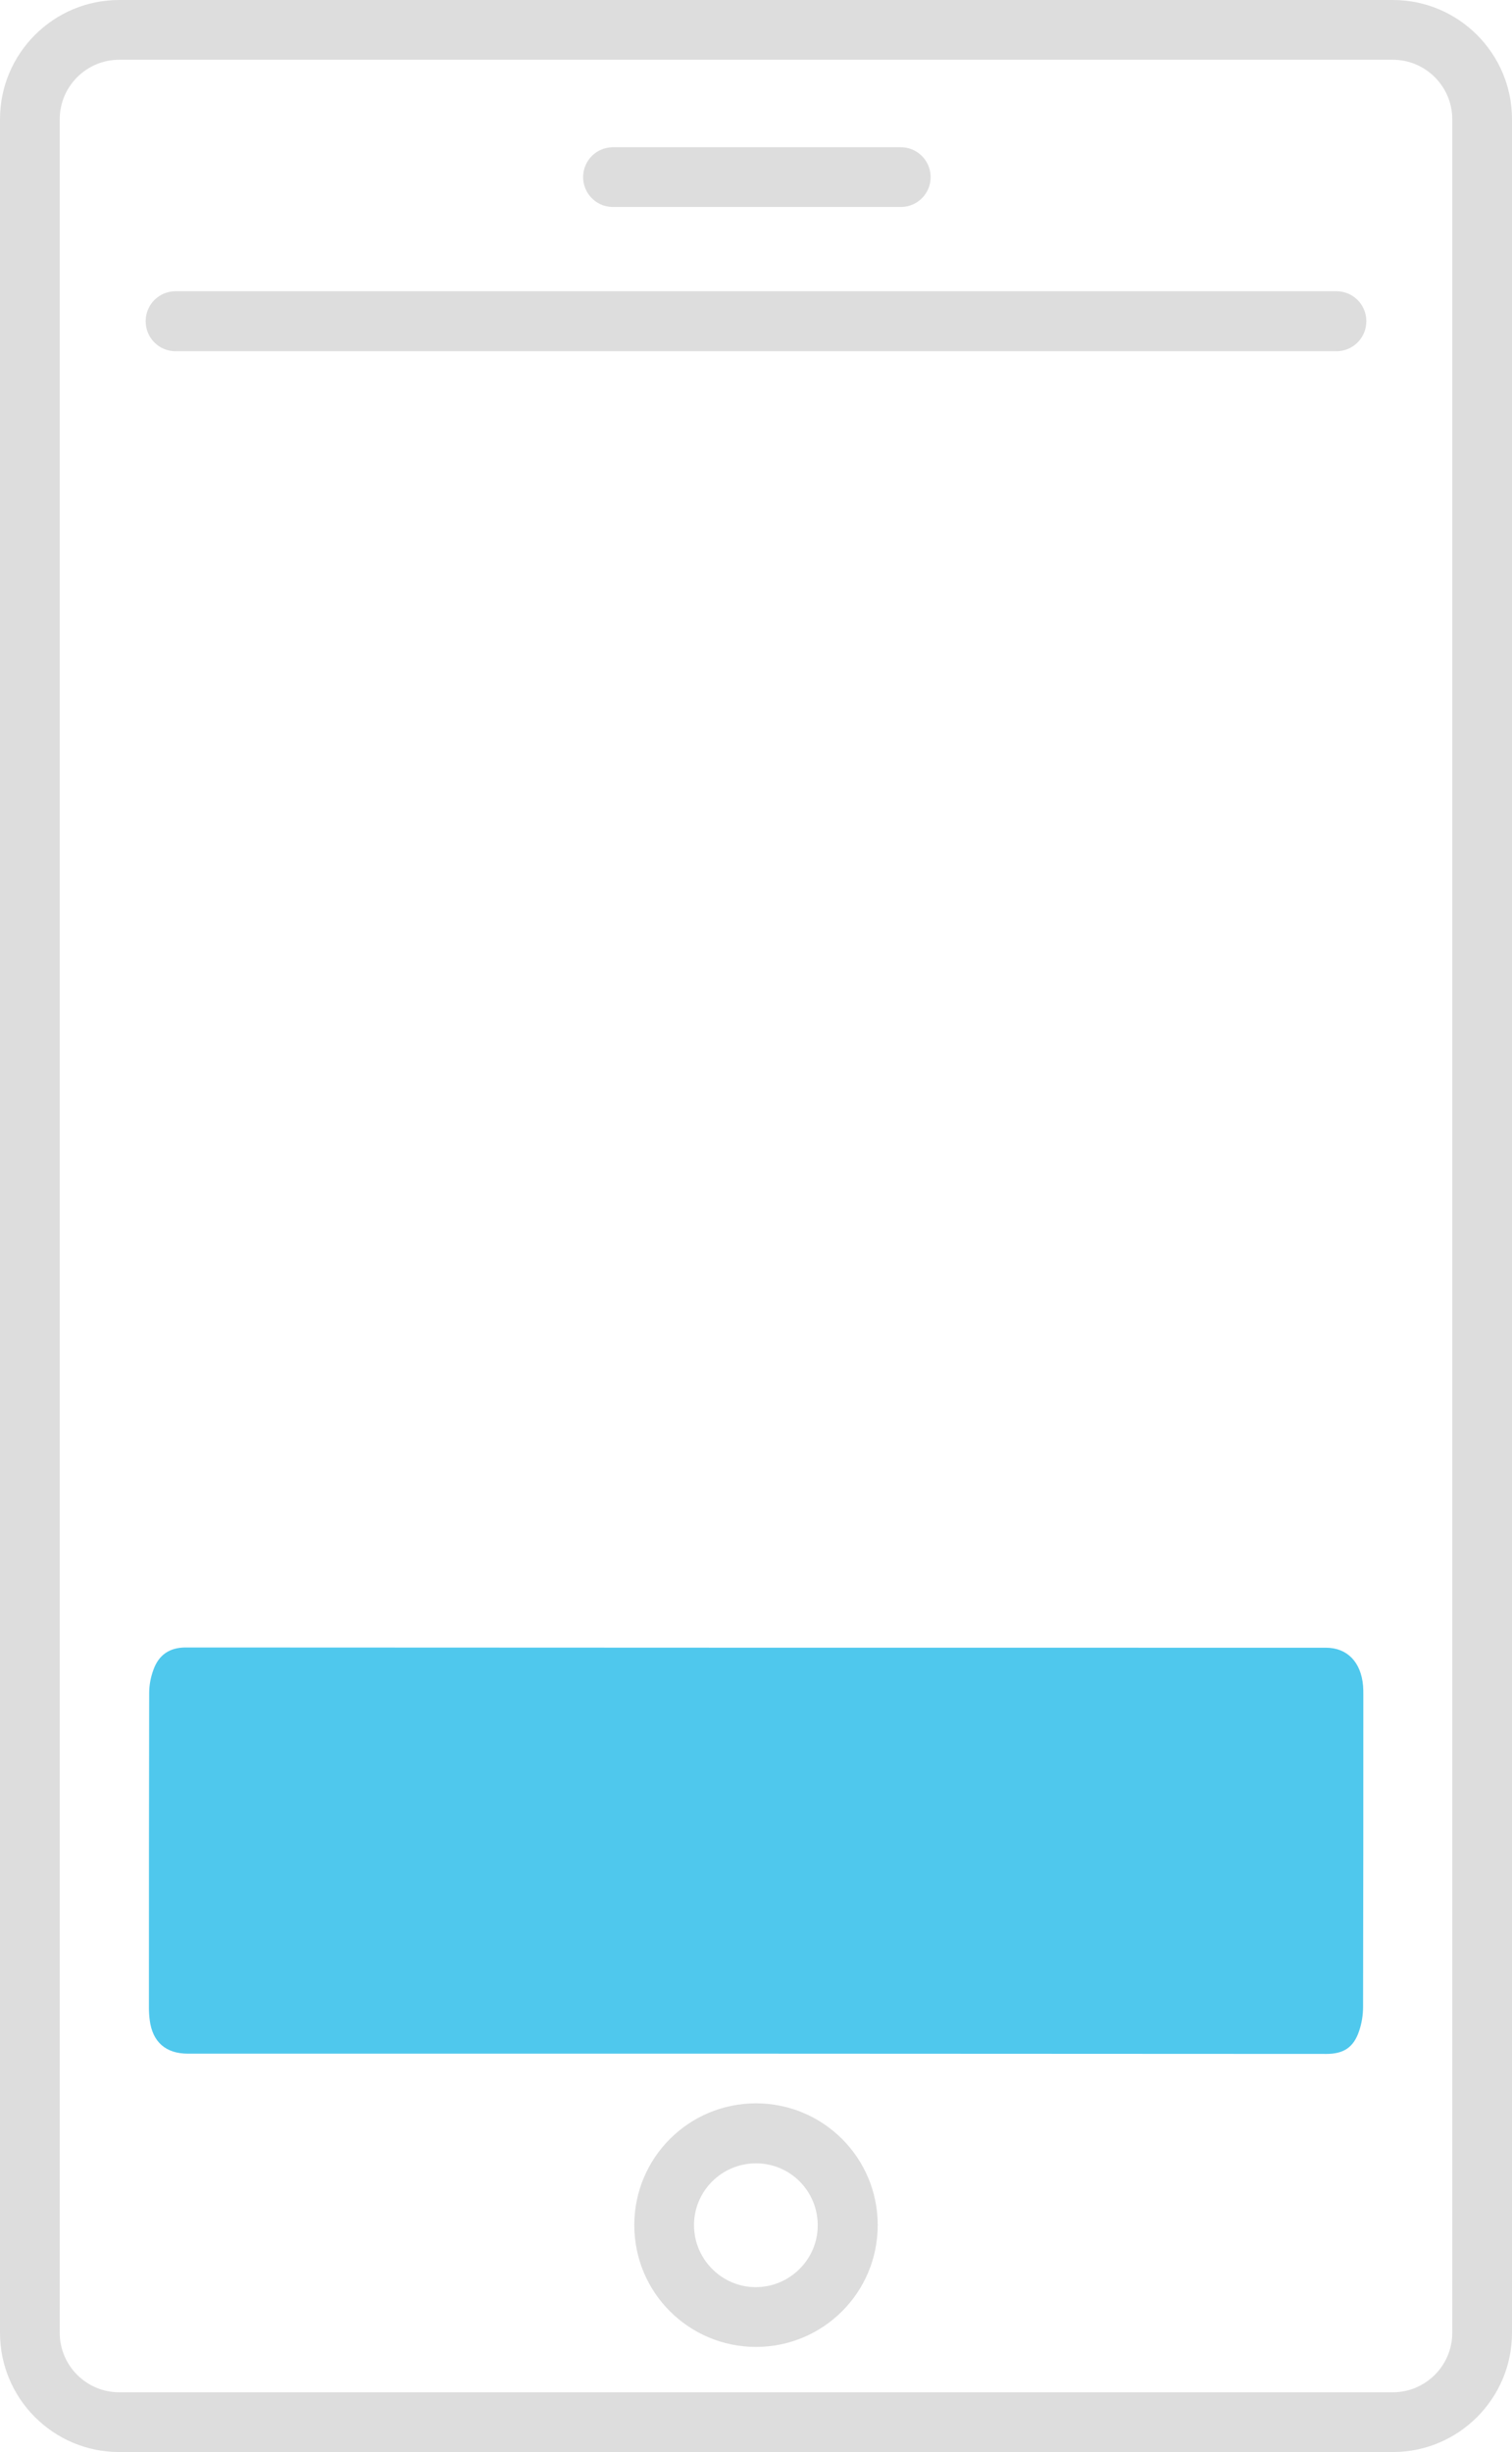 <?xml version="1.0" encoding="utf-8"?>
<!-- Generator: Adobe Illustrator 25.4.1, SVG Export Plug-In . SVG Version: 6.00 Build 0)  -->
<svg version="1.0" id="Layer_1" xmlns="http://www.w3.org/2000/svg" xmlns:xlink="http://www.w3.org/1999/xlink" x="0px" y="0px"
	 viewBox="0 0 600 972.5" style="enable-background:new 0 0 600 972.5;" xml:space="preserve">
<style type="text/css">
	.st0{fill:#4FC8ED;}
	.st1{fill:#DDDDDD;}
</style>
<path class="st0" d="M299.9,814.5H74.6c-8.8,0-14.1-4.6-15.2-13.4c-0.2-1.6-0.3-3.2-0.3-4.8c0-41.6,0-83.2,0.1-124.8
	c0-3.2,0.6-6.3,1.7-9.3c2.1-5.8,6.3-8.8,12.8-8.8c150.8,0.1,301.7,0.1,452.5,0.1c8.4,0,13.9,5.7,14.7,15.1c0.1,1.2,0.1,2.4,0.1,3.6
	c0,41.2,0,82.4-0.1,123.6c0,3.3-0.5,6.6-1.6,9.8c-2.2,6.5-6.2,9-13,9L299.9,814.5z"/>
<path class="st1" d="M530.3,139.3H69.7c-6.6,0-11.9-5.3-11.9-11.9s5.3-11.9,11.9-11.9h460.6c6.6,0,11.9,5.3,11.9,11.9
	S536.9,139.3,530.3,139.3z"/>
<path class="st1" d="M552.7,972.5H47.3C21.2,972.5,0,951.3,0,925.2V47.3C0,21.2,21.2,0,47.3,0h505.4C578.8,0,600,21.2,600,47.3
	v877.9C600,951.3,578.8,972.5,552.7,972.5z M47.3,23.7c-13,0-23.6,10.6-23.6,23.6v877.9c0,13,10.6,23.6,23.6,23.6h505.4
	c13,0,23.6-10.6,23.6-23.6V47.3c0-13-10.6-23.6-23.6-23.6H47.3z"/>
<path class="st1" d="M300,930.8c-26.7,0-48.3-21.6-48.3-48.3c0-26.7,21.6-48.3,48.3-48.3c26.7,0,48.3,21.6,48.3,48.3c0,0,0,0,0,0
	C348.3,909.2,326.7,930.8,300,930.8z M300,858c-13.6,0-24.6,11-24.6,24.5s11,24.6,24.5,24.6s24.6-11,24.6-24.5c0,0,0,0,0,0
	C324.5,869,313.6,858,300,858z"/>
<path class="st1" d="M357.1,82.1H242.9c-6.6-0.2-11.7-5.7-11.5-12.2c0.2-6.3,5.2-11.3,11.5-11.5h114.2c6.6-0.2,12,5,12.2,11.5
	c0.2,6.6-5,12-11.5,12.2C357.6,82.1,357.3,82.1,357.1,82.1z"/>
</svg>
